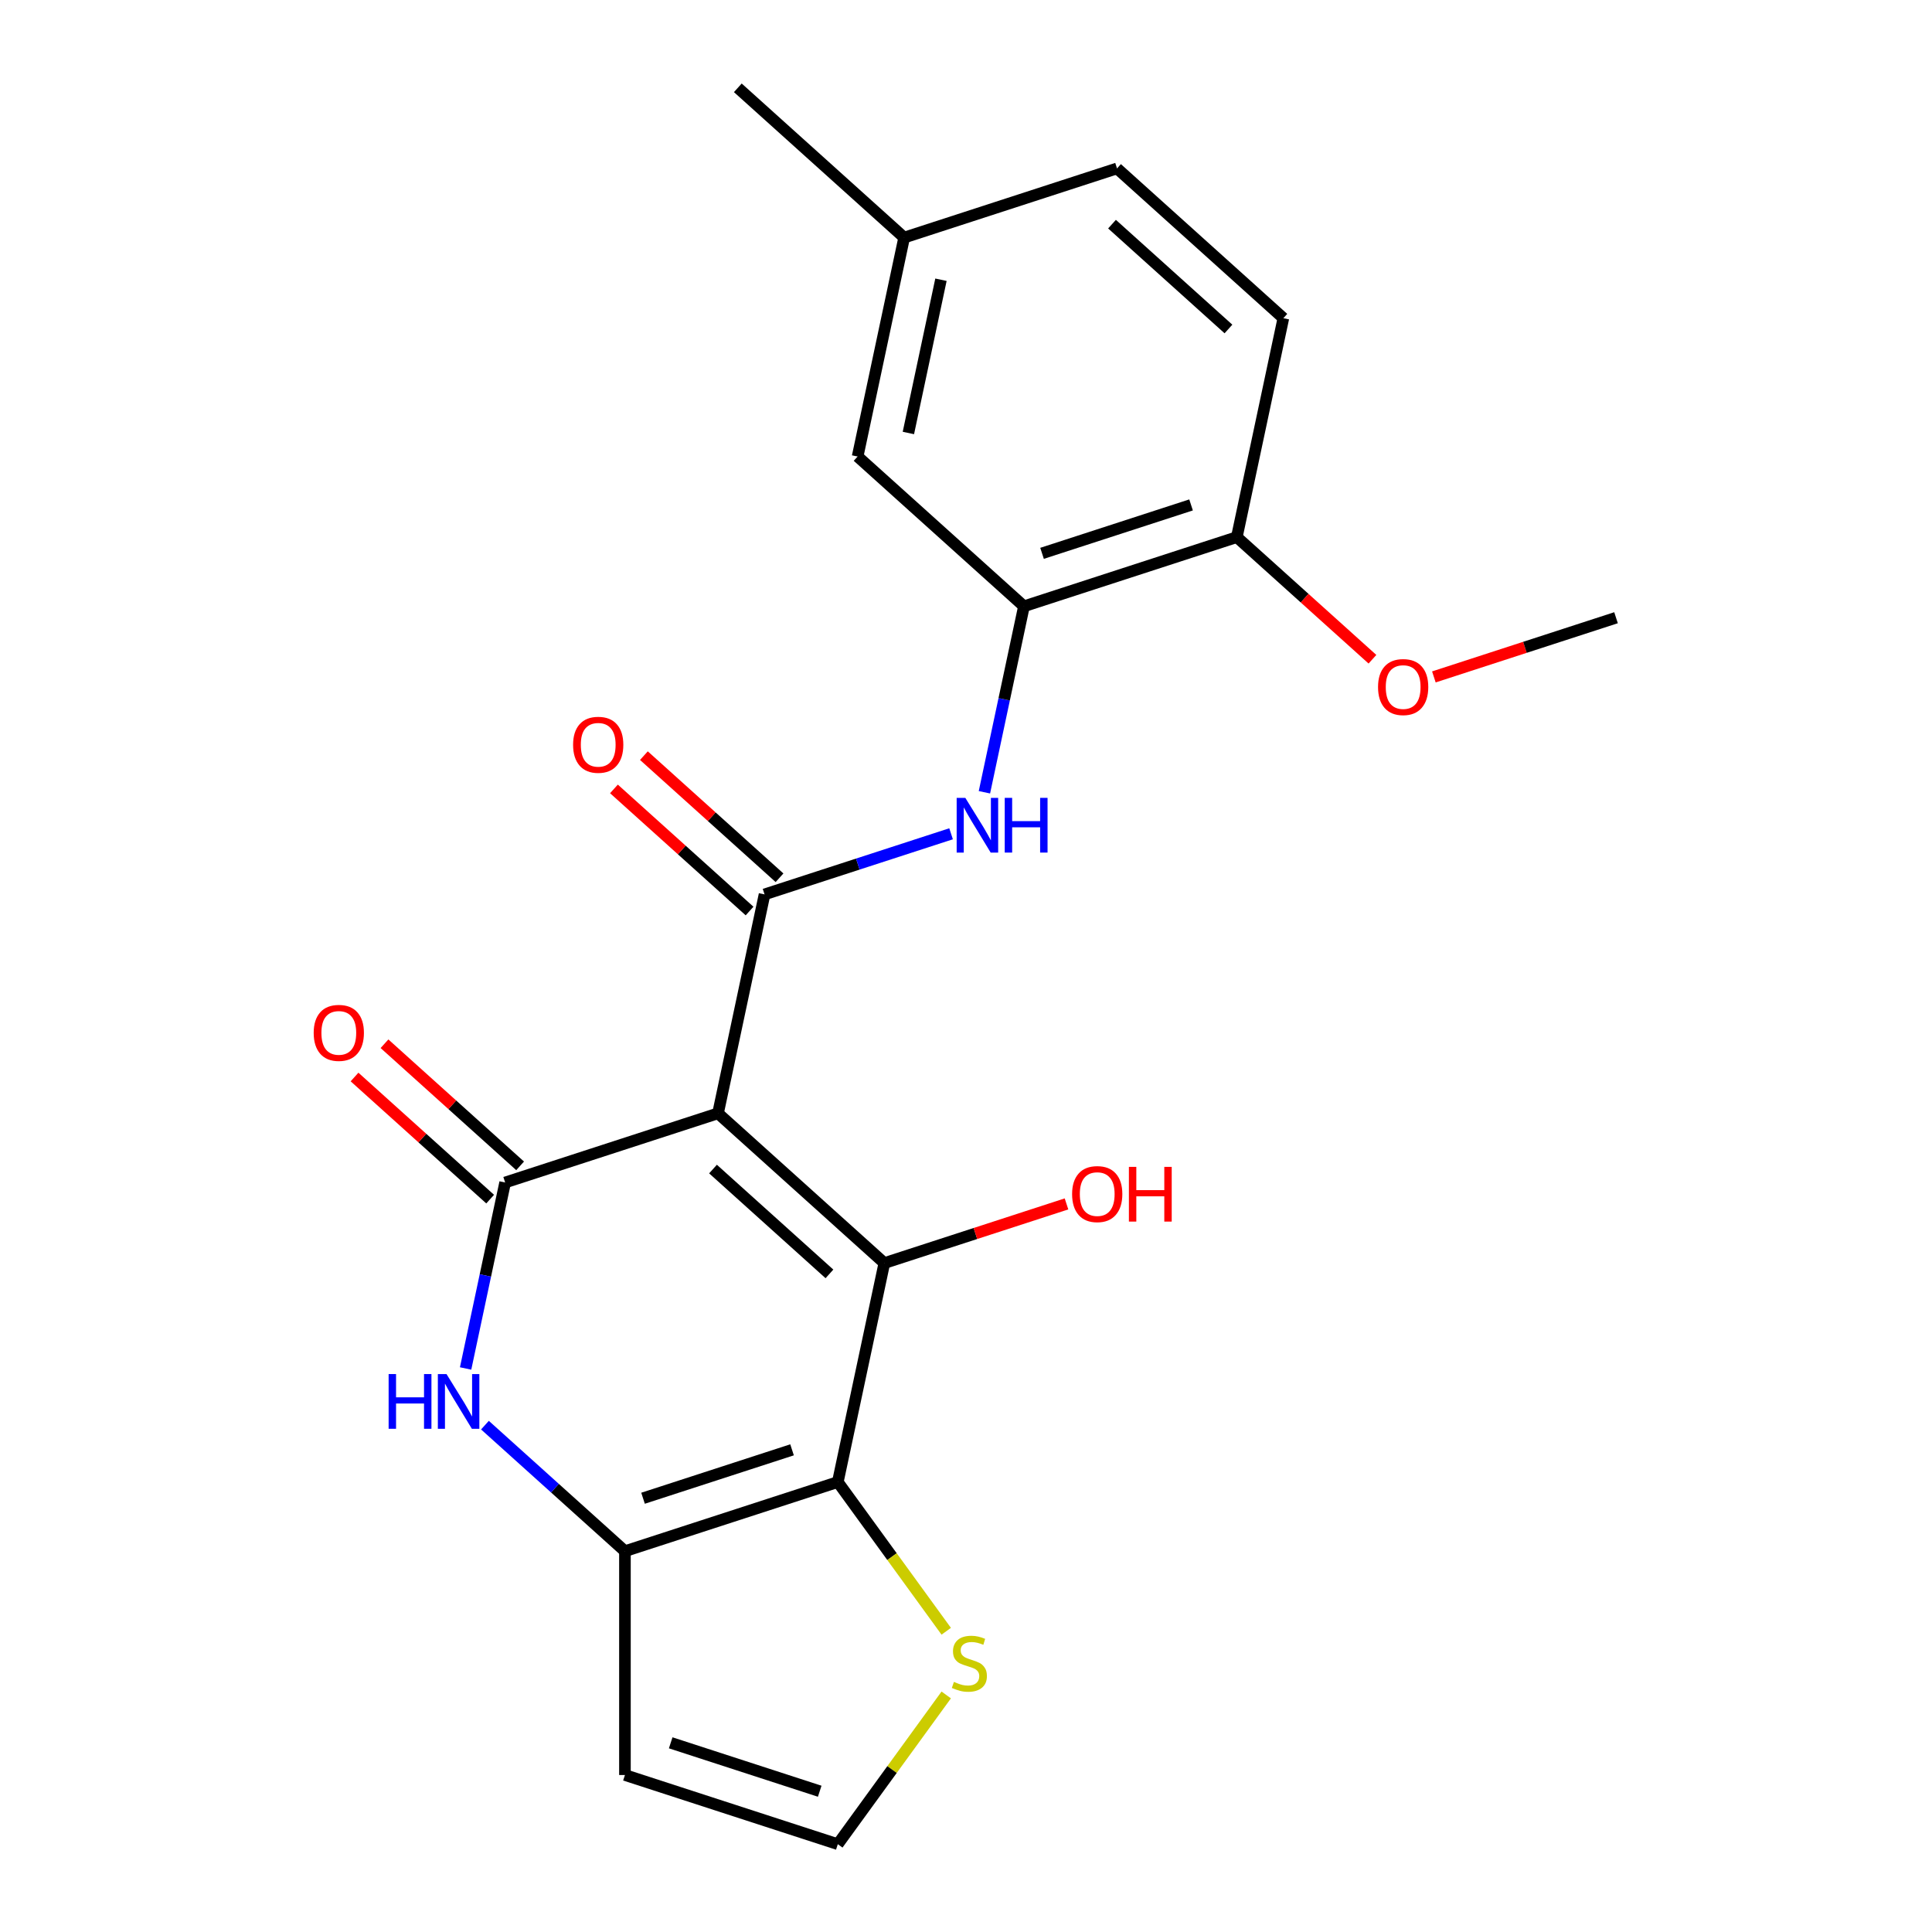 <?xml version='1.0' encoding='iso-8859-1'?>
<svg version='1.1' baseProfile='full'
              xmlns='http://www.w3.org/2000/svg'
                      xmlns:rdkit='http://www.rdkit.org/xml'
                      xmlns:xlink='http://www.w3.org/1999/xlink'
                  xml:space='preserve'
width='1000px' height='1000px' viewBox='0 0 1000 1000'>
<!-- END OF HEADER -->
<rect style='opacity:1.0;fill:#FFFFFF;stroke:none' width='1000' height='1000' x='0' y='0'> </rect>
<path class='bond-0' d='M 371.641,576.254 L 457.735,653.774' style='fill:none;fill-rule:evenodd;stroke:#000000;stroke-width:6px;stroke-linecap:butt;stroke-linejoin:miter;stroke-opacity:1' />
<path class='bond-0' d='M 369.051,605.101 L 429.317,659.365' style='fill:none;fill-rule:evenodd;stroke:#000000;stroke-width:6px;stroke-linecap:butt;stroke-linejoin:miter;stroke-opacity:1' />
<path class='bond-1' d='M 371.641,576.254 L 261.459,612.054' style='fill:none;fill-rule:evenodd;stroke:#000000;stroke-width:6px;stroke-linecap:butt;stroke-linejoin:miter;stroke-opacity:1' />
<path class='bond-3' d='M 371.641,576.254 L 395.728,462.934' style='fill:none;fill-rule:evenodd;stroke:#000000;stroke-width:6px;stroke-linecap:butt;stroke-linejoin:miter;stroke-opacity:1' />
<path class='bond-2' d='M 457.735,653.774 L 433.648,767.094' style='fill:none;fill-rule:evenodd;stroke:#000000;stroke-width:6px;stroke-linecap:butt;stroke-linejoin:miter;stroke-opacity:1' />
<path class='bond-15' d='M 457.735,653.774 L 504.878,638.456' style='fill:none;fill-rule:evenodd;stroke:#000000;stroke-width:6px;stroke-linecap:butt;stroke-linejoin:miter;stroke-opacity:1' />
<path class='bond-15' d='M 504.878,638.456 L 552.02,623.139' style='fill:none;fill-rule:evenodd;stroke:#FF0000;stroke-width:6px;stroke-linecap:butt;stroke-linejoin:miter;stroke-opacity:1' />
<path class='bond-5' d='M 261.459,612.054 L 251.229,660.186' style='fill:none;fill-rule:evenodd;stroke:#000000;stroke-width:6px;stroke-linecap:butt;stroke-linejoin:miter;stroke-opacity:1' />
<path class='bond-5' d='M 251.229,660.186 L 240.998,708.318' style='fill:none;fill-rule:evenodd;stroke:#0000FF;stroke-width:6px;stroke-linecap:butt;stroke-linejoin:miter;stroke-opacity:1' />
<path class='bond-11' d='M 269.211,603.445 L 234.112,571.841' style='fill:none;fill-rule:evenodd;stroke:#000000;stroke-width:6px;stroke-linecap:butt;stroke-linejoin:miter;stroke-opacity:1' />
<path class='bond-11' d='M 234.112,571.841 L 199.013,540.238' style='fill:none;fill-rule:evenodd;stroke:#FF0000;stroke-width:6px;stroke-linecap:butt;stroke-linejoin:miter;stroke-opacity:1' />
<path class='bond-11' d='M 253.707,620.664 L 218.608,589.06' style='fill:none;fill-rule:evenodd;stroke:#000000;stroke-width:6px;stroke-linecap:butt;stroke-linejoin:miter;stroke-opacity:1' />
<path class='bond-11' d='M 218.608,589.06 L 183.509,557.457' style='fill:none;fill-rule:evenodd;stroke:#FF0000;stroke-width:6px;stroke-linecap:butt;stroke-linejoin:miter;stroke-opacity:1' />
<path class='bond-8' d='M 433.648,767.094 L 461.708,805.715' style='fill:none;fill-rule:evenodd;stroke:#000000;stroke-width:6px;stroke-linecap:butt;stroke-linejoin:miter;stroke-opacity:1' />
<path class='bond-8' d='M 461.708,805.715 L 489.768,844.336' style='fill:none;fill-rule:evenodd;stroke:#CCCC00;stroke-width:6px;stroke-linecap:butt;stroke-linejoin:miter;stroke-opacity:1' />
<path class='bond-22' d='M 433.648,767.094 L 323.467,802.894' style='fill:none;fill-rule:evenodd;stroke:#000000;stroke-width:6px;stroke-linecap:butt;stroke-linejoin:miter;stroke-opacity:1' />
<path class='bond-22' d='M 409.961,750.427 L 332.834,775.488' style='fill:none;fill-rule:evenodd;stroke:#000000;stroke-width:6px;stroke-linecap:butt;stroke-linejoin:miter;stroke-opacity:1' />
<path class='bond-6' d='M 395.728,462.934 L 444,447.249' style='fill:none;fill-rule:evenodd;stroke:#000000;stroke-width:6px;stroke-linecap:butt;stroke-linejoin:miter;stroke-opacity:1' />
<path class='bond-6' d='M 444,447.249 L 492.273,431.565' style='fill:none;fill-rule:evenodd;stroke:#0000FF;stroke-width:6px;stroke-linecap:butt;stroke-linejoin:miter;stroke-opacity:1' />
<path class='bond-12' d='M 403.48,454.325 L 368.381,422.721' style='fill:none;fill-rule:evenodd;stroke:#000000;stroke-width:6px;stroke-linecap:butt;stroke-linejoin:miter;stroke-opacity:1' />
<path class='bond-12' d='M 368.381,422.721 L 333.282,391.118' style='fill:none;fill-rule:evenodd;stroke:#FF0000;stroke-width:6px;stroke-linecap:butt;stroke-linejoin:miter;stroke-opacity:1' />
<path class='bond-12' d='M 387.976,471.544 L 352.877,439.94' style='fill:none;fill-rule:evenodd;stroke:#000000;stroke-width:6px;stroke-linecap:butt;stroke-linejoin:miter;stroke-opacity:1' />
<path class='bond-12' d='M 352.877,439.94 L 317.778,408.337' style='fill:none;fill-rule:evenodd;stroke:#FF0000;stroke-width:6px;stroke-linecap:butt;stroke-linejoin:miter;stroke-opacity:1' />
<path class='bond-4' d='M 323.467,802.894 L 287.238,770.273' style='fill:none;fill-rule:evenodd;stroke:#000000;stroke-width:6px;stroke-linecap:butt;stroke-linejoin:miter;stroke-opacity:1' />
<path class='bond-4' d='M 287.238,770.273 L 251.009,737.652' style='fill:none;fill-rule:evenodd;stroke:#0000FF;stroke-width:6px;stroke-linecap:butt;stroke-linejoin:miter;stroke-opacity:1' />
<path class='bond-9' d='M 323.467,802.894 L 323.467,918.745' style='fill:none;fill-rule:evenodd;stroke:#000000;stroke-width:6px;stroke-linecap:butt;stroke-linejoin:miter;stroke-opacity:1' />
<path class='bond-7' d='M 509.535,410.078 L 519.765,361.946' style='fill:none;fill-rule:evenodd;stroke:#0000FF;stroke-width:6px;stroke-linecap:butt;stroke-linejoin:miter;stroke-opacity:1' />
<path class='bond-7' d='M 519.765,361.946 L 529.996,313.814' style='fill:none;fill-rule:evenodd;stroke:#000000;stroke-width:6px;stroke-linecap:butt;stroke-linejoin:miter;stroke-opacity:1' />
<path class='bond-13' d='M 529.996,313.814 L 640.177,278.014' style='fill:none;fill-rule:evenodd;stroke:#000000;stroke-width:6px;stroke-linecap:butt;stroke-linejoin:miter;stroke-opacity:1' />
<path class='bond-13' d='M 539.363,286.408 L 616.49,261.348' style='fill:none;fill-rule:evenodd;stroke:#000000;stroke-width:6px;stroke-linecap:butt;stroke-linejoin:miter;stroke-opacity:1' />
<path class='bond-14' d='M 529.996,313.814 L 443.902,236.294' style='fill:none;fill-rule:evenodd;stroke:#000000;stroke-width:6px;stroke-linecap:butt;stroke-linejoin:miter;stroke-opacity:1' />
<path class='bond-10' d='M 489.768,877.304 L 461.708,915.924' style='fill:none;fill-rule:evenodd;stroke:#CCCC00;stroke-width:6px;stroke-linecap:butt;stroke-linejoin:miter;stroke-opacity:1' />
<path class='bond-10' d='M 461.708,915.924 L 433.648,954.545' style='fill:none;fill-rule:evenodd;stroke:#000000;stroke-width:6px;stroke-linecap:butt;stroke-linejoin:miter;stroke-opacity:1' />
<path class='bond-23' d='M 323.467,918.745 L 433.648,954.545' style='fill:none;fill-rule:evenodd;stroke:#000000;stroke-width:6px;stroke-linecap:butt;stroke-linejoin:miter;stroke-opacity:1' />
<path class='bond-23' d='M 347.154,902.079 L 424.281,927.139' style='fill:none;fill-rule:evenodd;stroke:#000000;stroke-width:6px;stroke-linecap:butt;stroke-linejoin:miter;stroke-opacity:1' />
<path class='bond-16' d='M 640.177,278.014 L 664.264,164.694' style='fill:none;fill-rule:evenodd;stroke:#000000;stroke-width:6px;stroke-linecap:butt;stroke-linejoin:miter;stroke-opacity:1' />
<path class='bond-19' d='M 640.177,278.014 L 675.276,309.617' style='fill:none;fill-rule:evenodd;stroke:#000000;stroke-width:6px;stroke-linecap:butt;stroke-linejoin:miter;stroke-opacity:1' />
<path class='bond-19' d='M 675.276,309.617 L 710.376,341.221' style='fill:none;fill-rule:evenodd;stroke:#FF0000;stroke-width:6px;stroke-linecap:butt;stroke-linejoin:miter;stroke-opacity:1' />
<path class='bond-17' d='M 443.902,236.294 L 467.988,122.974' style='fill:none;fill-rule:evenodd;stroke:#000000;stroke-width:6px;stroke-linecap:butt;stroke-linejoin:miter;stroke-opacity:1' />
<path class='bond-17' d='M 470.179,224.114 L 487.039,144.79' style='fill:none;fill-rule:evenodd;stroke:#000000;stroke-width:6px;stroke-linecap:butt;stroke-linejoin:miter;stroke-opacity:1' />
<path class='bond-24' d='M 664.264,164.694 L 578.17,87.174' style='fill:none;fill-rule:evenodd;stroke:#000000;stroke-width:6px;stroke-linecap:butt;stroke-linejoin:miter;stroke-opacity:1' />
<path class='bond-24' d='M 635.846,170.285 L 575.58,116.021' style='fill:none;fill-rule:evenodd;stroke:#000000;stroke-width:6px;stroke-linecap:butt;stroke-linejoin:miter;stroke-opacity:1' />
<path class='bond-18' d='M 467.988,122.974 L 578.17,87.174' style='fill:none;fill-rule:evenodd;stroke:#000000;stroke-width:6px;stroke-linecap:butt;stroke-linejoin:miter;stroke-opacity:1' />
<path class='bond-20' d='M 467.988,122.974 L 381.894,45.455' style='fill:none;fill-rule:evenodd;stroke:#000000;stroke-width:6px;stroke-linecap:butt;stroke-linejoin:miter;stroke-opacity:1' />
<path class='bond-21' d='M 742.168,350.369 L 789.311,335.051' style='fill:none;fill-rule:evenodd;stroke:#FF0000;stroke-width:6px;stroke-linecap:butt;stroke-linejoin:miter;stroke-opacity:1' />
<path class='bond-21' d='M 789.311,335.051 L 836.453,319.734' style='fill:none;fill-rule:evenodd;stroke:#000000;stroke-width:6px;stroke-linecap:butt;stroke-linejoin:miter;stroke-opacity:1' />
<path  class='atom-6' d='M 201.153 711.214
L 204.993 711.214
L 204.993 723.254
L 219.473 723.254
L 219.473 711.214
L 223.313 711.214
L 223.313 739.534
L 219.473 739.534
L 219.473 726.454
L 204.993 726.454
L 204.993 739.534
L 201.153 739.534
L 201.153 711.214
' fill='#0000FF'/>
<path  class='atom-6' d='M 231.113 711.214
L 240.393 726.214
Q 241.313 727.694, 242.793 730.374
Q 244.273 733.054, 244.353 733.214
L 244.353 711.214
L 248.113 711.214
L 248.113 739.534
L 244.233 739.534
L 234.273 723.134
Q 233.113 721.214, 231.873 719.014
Q 230.673 716.814, 230.313 716.134
L 230.313 739.534
L 226.633 739.534
L 226.633 711.214
L 231.113 711.214
' fill='#0000FF'/>
<path  class='atom-7' d='M 499.649 412.974
L 508.929 427.974
Q 509.849 429.454, 511.329 432.134
Q 512.809 434.814, 512.889 434.974
L 512.889 412.974
L 516.649 412.974
L 516.649 441.294
L 512.769 441.294
L 502.809 424.894
Q 501.649 422.974, 500.409 420.774
Q 499.209 418.574, 498.849 417.894
L 498.849 441.294
L 495.169 441.294
L 495.169 412.974
L 499.649 412.974
' fill='#0000FF'/>
<path  class='atom-7' d='M 520.049 412.974
L 523.889 412.974
L 523.889 425.014
L 538.369 425.014
L 538.369 412.974
L 542.209 412.974
L 542.209 441.294
L 538.369 441.294
L 538.369 428.214
L 523.889 428.214
L 523.889 441.294
L 520.049 441.294
L 520.049 412.974
' fill='#0000FF'/>
<path  class='atom-9' d='M 493.744 870.54
Q 494.064 870.66, 495.384 871.22
Q 496.704 871.78, 498.144 872.14
Q 499.624 872.46, 501.064 872.46
Q 503.744 872.46, 505.304 871.18
Q 506.864 869.86, 506.864 867.58
Q 506.864 866.02, 506.064 865.06
Q 505.304 864.1, 504.104 863.58
Q 502.904 863.06, 500.904 862.46
Q 498.384 861.7, 496.864 860.98
Q 495.384 860.26, 494.304 858.74
Q 493.264 857.22, 493.264 854.66
Q 493.264 851.1, 495.664 848.9
Q 498.104 846.7, 502.904 846.7
Q 506.184 846.7, 509.904 848.26
L 508.984 851.34
Q 505.584 849.94, 503.024 849.94
Q 500.264 849.94, 498.744 851.1
Q 497.224 852.22, 497.264 854.18
Q 497.264 855.7, 498.024 856.62
Q 498.824 857.54, 499.944 858.06
Q 501.104 858.58, 503.024 859.18
Q 505.584 859.98, 507.104 860.78
Q 508.624 861.58, 509.704 863.22
Q 510.824 864.82, 510.824 867.58
Q 510.824 871.5, 508.184 873.62
Q 505.584 875.7, 501.224 875.7
Q 498.704 875.7, 496.784 875.14
Q 494.904 874.62, 492.664 873.7
L 493.744 870.54
' fill='#CCCC00'/>
<path  class='atom-12' d='M 162.365 534.614
Q 162.365 527.814, 165.725 524.014
Q 169.085 520.214, 175.365 520.214
Q 181.645 520.214, 185.005 524.014
Q 188.365 527.814, 188.365 534.614
Q 188.365 541.494, 184.965 545.414
Q 181.565 549.294, 175.365 549.294
Q 169.125 549.294, 165.725 545.414
Q 162.365 541.534, 162.365 534.614
M 175.365 546.094
Q 179.685 546.094, 182.005 543.214
Q 184.365 540.294, 184.365 534.614
Q 184.365 529.054, 182.005 526.254
Q 179.685 523.414, 175.365 523.414
Q 171.045 523.414, 168.685 526.214
Q 166.365 529.014, 166.365 534.614
Q 166.365 540.334, 168.685 543.214
Q 171.045 546.094, 175.365 546.094
' fill='#FF0000'/>
<path  class='atom-13' d='M 296.633 385.494
Q 296.633 378.694, 299.993 374.894
Q 303.353 371.094, 309.633 371.094
Q 315.913 371.094, 319.273 374.894
Q 322.633 378.694, 322.633 385.494
Q 322.633 392.374, 319.233 396.294
Q 315.833 400.174, 309.633 400.174
Q 303.393 400.174, 299.993 396.294
Q 296.633 392.414, 296.633 385.494
M 309.633 396.974
Q 313.953 396.974, 316.273 394.094
Q 318.633 391.174, 318.633 385.494
Q 318.633 379.934, 316.273 377.134
Q 313.953 374.294, 309.633 374.294
Q 305.313 374.294, 302.953 377.094
Q 300.633 379.894, 300.633 385.494
Q 300.633 391.214, 302.953 394.094
Q 305.313 396.974, 309.633 396.974
' fill='#FF0000'/>
<path  class='atom-16' d='M 554.917 618.054
Q 554.917 611.254, 558.277 607.454
Q 561.637 603.654, 567.917 603.654
Q 574.197 603.654, 577.557 607.454
Q 580.917 611.254, 580.917 618.054
Q 580.917 624.934, 577.517 628.854
Q 574.117 632.734, 567.917 632.734
Q 561.677 632.734, 558.277 628.854
Q 554.917 624.974, 554.917 618.054
M 567.917 629.534
Q 572.237 629.534, 574.557 626.654
Q 576.917 623.734, 576.917 618.054
Q 576.917 612.494, 574.557 609.694
Q 572.237 606.854, 567.917 606.854
Q 563.597 606.854, 561.237 609.654
Q 558.917 612.454, 558.917 618.054
Q 558.917 623.774, 561.237 626.654
Q 563.597 629.534, 567.917 629.534
' fill='#FF0000'/>
<path  class='atom-16' d='M 584.317 603.974
L 588.157 603.974
L 588.157 616.014
L 602.637 616.014
L 602.637 603.974
L 606.477 603.974
L 606.477 632.294
L 602.637 632.294
L 602.637 619.214
L 588.157 619.214
L 588.157 632.294
L 584.317 632.294
L 584.317 603.974
' fill='#FF0000'/>
<path  class='atom-20' d='M 713.272 355.614
Q 713.272 348.814, 716.632 345.014
Q 719.992 341.214, 726.272 341.214
Q 732.552 341.214, 735.912 345.014
Q 739.272 348.814, 739.272 355.614
Q 739.272 362.494, 735.872 366.414
Q 732.472 370.294, 726.272 370.294
Q 720.032 370.294, 716.632 366.414
Q 713.272 362.534, 713.272 355.614
M 726.272 367.094
Q 730.592 367.094, 732.912 364.214
Q 735.272 361.294, 735.272 355.614
Q 735.272 350.054, 732.912 347.254
Q 730.592 344.414, 726.272 344.414
Q 721.952 344.414, 719.592 347.214
Q 717.272 350.014, 717.272 355.614
Q 717.272 361.334, 719.592 364.214
Q 721.952 367.094, 726.272 367.094
' fill='#FF0000'/>
</svg>
